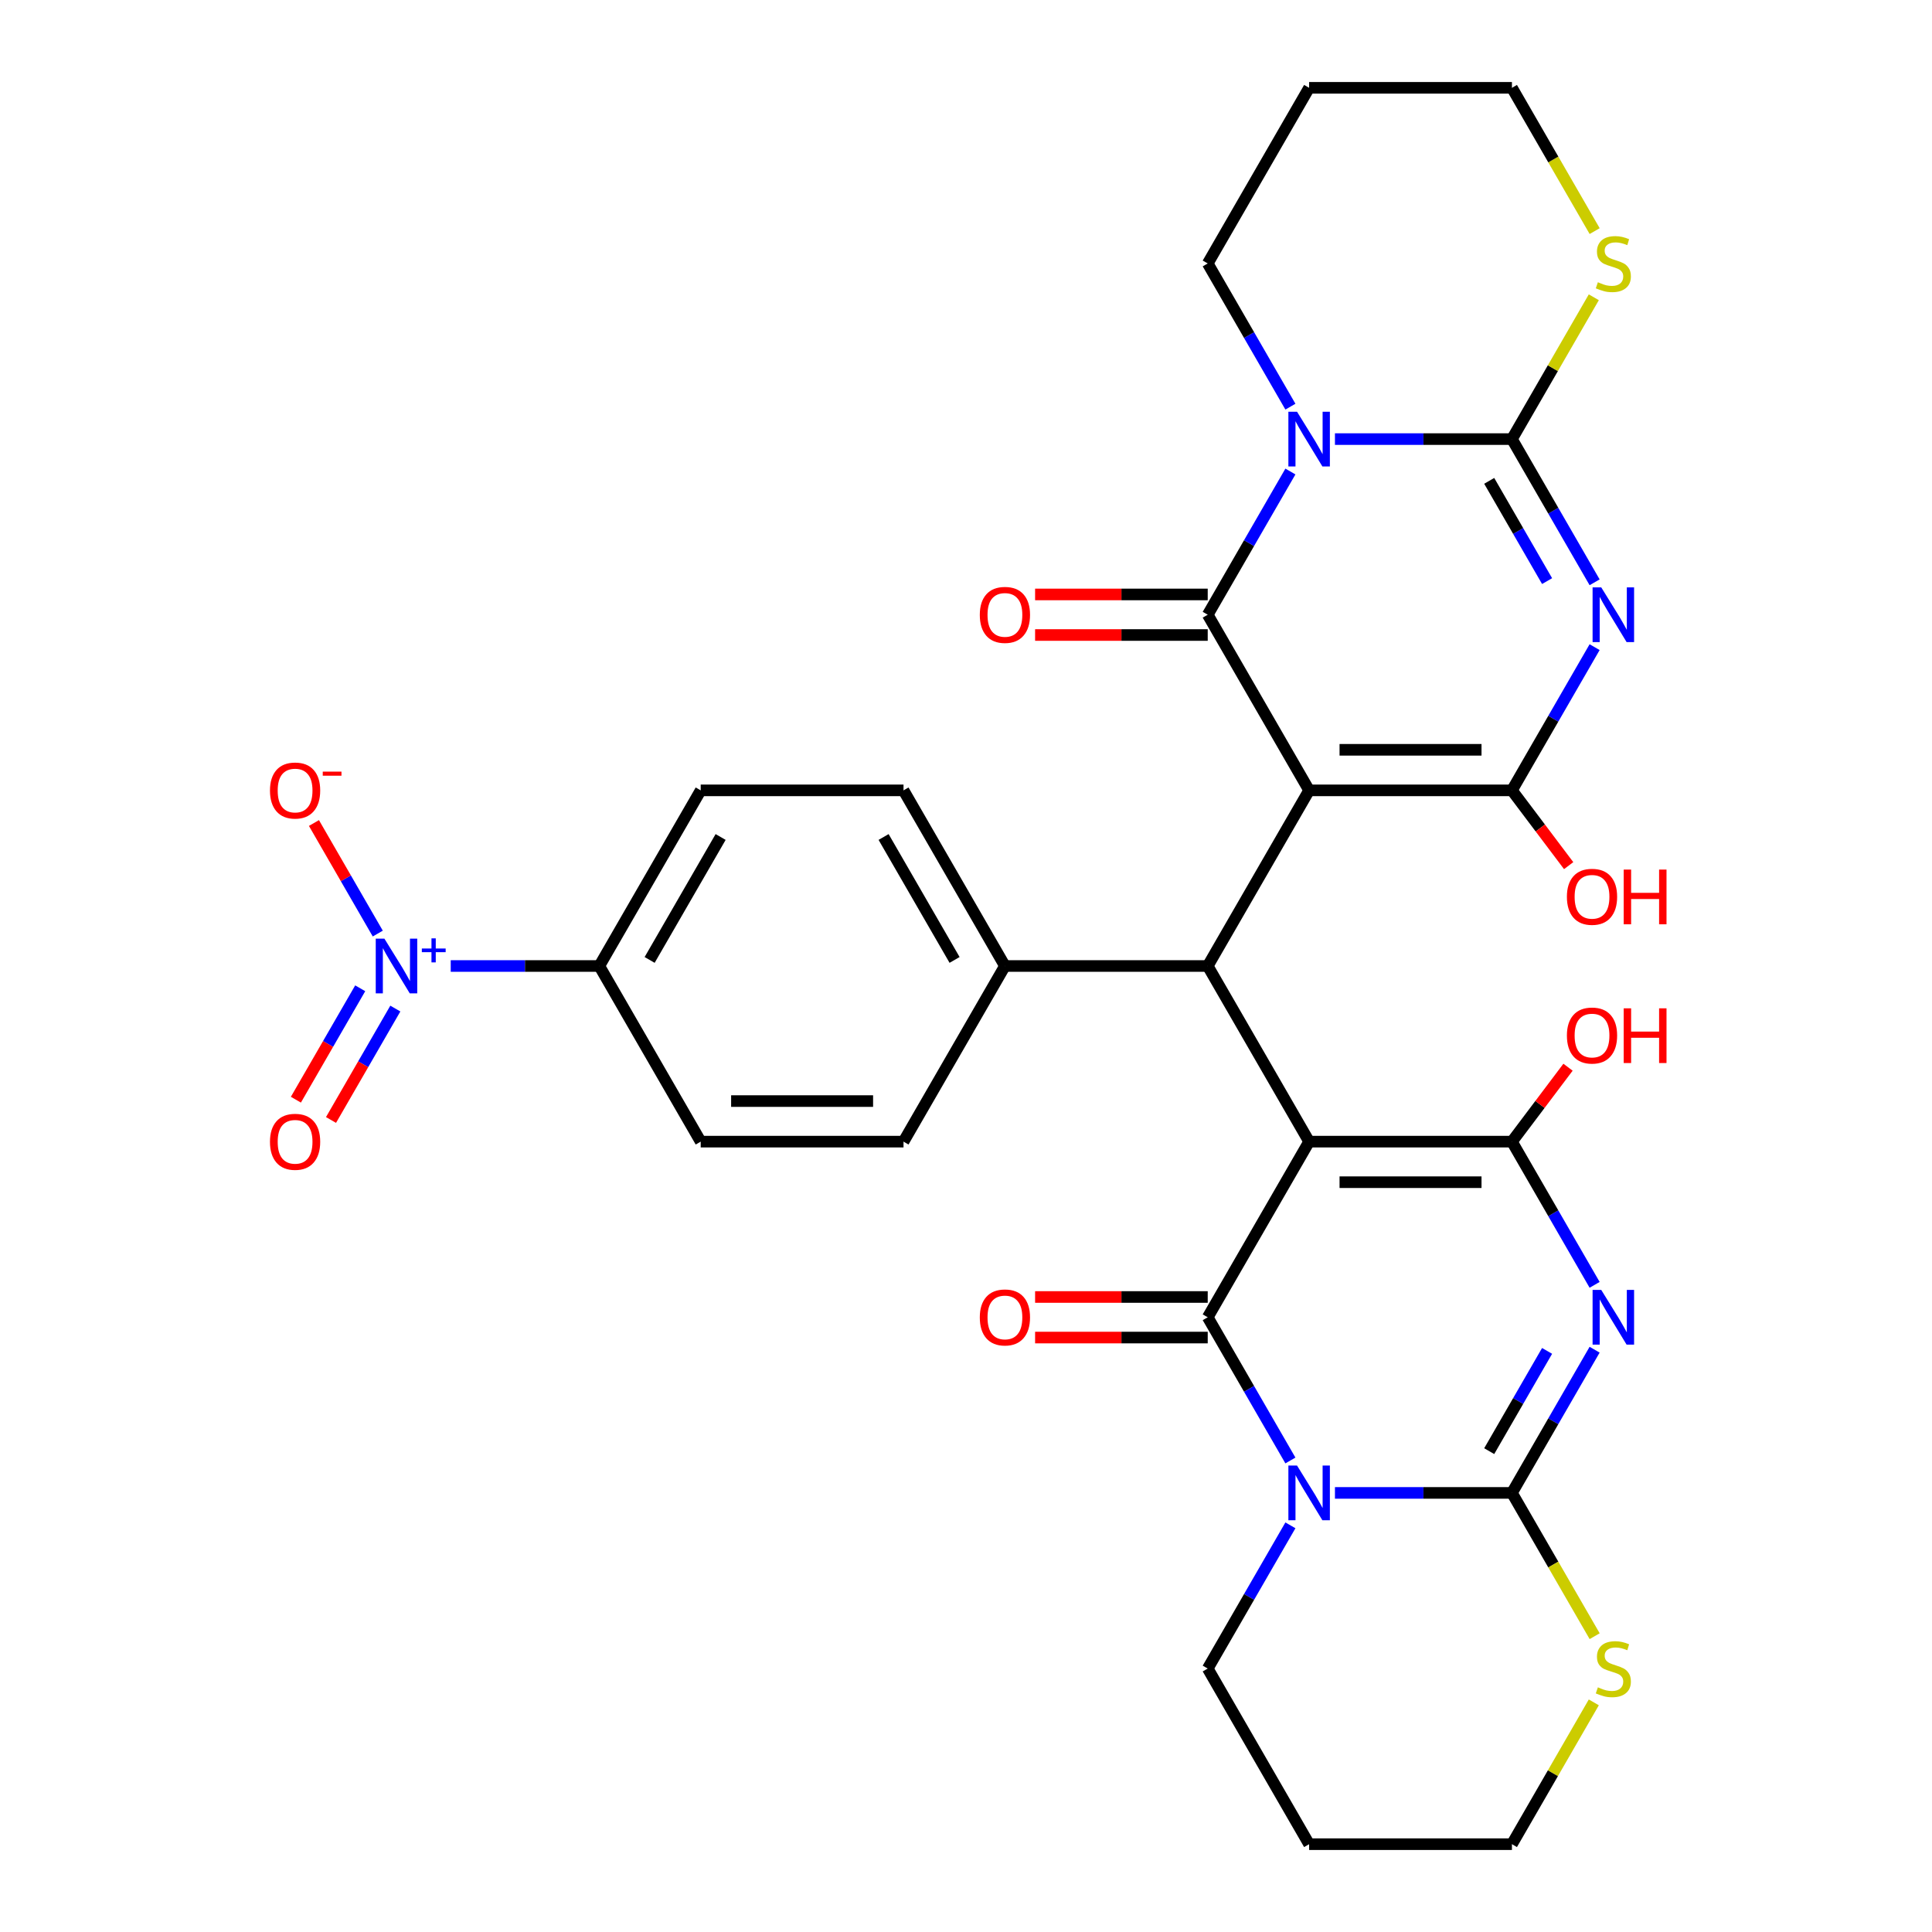 <?xml version='1.0' encoding='iso-8859-1'?>
<svg version='1.1' baseProfile='full'
              xmlns='http://www.w3.org/2000/svg'
                      xmlns:rdkit='http://www.rdkit.org/xml'
                      xmlns:xlink='http://www.w3.org/1999/xlink'
                  xml:space='preserve'
width='1000px' height='1000px' viewBox='0 0 1000 1000'>
<!-- END OF HEADER -->
<rect style='opacity:1.0;fill:#FFFFFF;stroke:none' width='1000' height='1000' x='0' y='0'> </rect>
<path class='bond-1' d='M 677.602,409.091 L 625.116,318.182' style='fill:none;fill-rule:evenodd;stroke:#000000;stroke-width:6px;stroke-linecap:butt;stroke-linejoin:miter;stroke-opacity:1' />
<path class='bond-7' d='M 677.602,409.091 L 782.575,409.091' style='fill:none;fill-rule:evenodd;stroke:#000000;stroke-width:6px;stroke-linecap:butt;stroke-linejoin:miter;stroke-opacity:1' />
<path class='bond-7' d='M 693.348,388.096 L 766.829,388.096' style='fill:none;fill-rule:evenodd;stroke:#000000;stroke-width:6px;stroke-linecap:butt;stroke-linejoin:miter;stroke-opacity:1' />
<path class='bond-11' d='M 677.602,409.091 L 625.116,500' style='fill:none;fill-rule:evenodd;stroke:#000000;stroke-width:6px;stroke-linecap:butt;stroke-linejoin:miter;stroke-opacity:1' />
<path class='bond-0' d='M 677.602,590.909 L 625.116,500' style='fill:none;fill-rule:evenodd;stroke:#000000;stroke-width:6px;stroke-linecap:butt;stroke-linejoin:miter;stroke-opacity:1' />
<path class='bond-2' d='M 677.602,590.909 L 625.116,681.818' style='fill:none;fill-rule:evenodd;stroke:#000000;stroke-width:6px;stroke-linecap:butt;stroke-linejoin:miter;stroke-opacity:1' />
<path class='bond-8' d='M 677.602,590.909 L 782.575,590.909' style='fill:none;fill-rule:evenodd;stroke:#000000;stroke-width:6px;stroke-linecap:butt;stroke-linejoin:miter;stroke-opacity:1' />
<path class='bond-8' d='M 693.348,611.904 L 766.829,611.904' style='fill:none;fill-rule:evenodd;stroke:#000000;stroke-width:6px;stroke-linecap:butt;stroke-linejoin:miter;stroke-opacity:1' />
<path class='bond-6' d='M 625.116,318.182 L 646.514,281.119' style='fill:none;fill-rule:evenodd;stroke:#000000;stroke-width:6px;stroke-linecap:butt;stroke-linejoin:miter;stroke-opacity:1' />
<path class='bond-6' d='M 646.514,281.119 L 667.912,244.057' style='fill:none;fill-rule:evenodd;stroke:#0000FF;stroke-width:6px;stroke-linecap:butt;stroke-linejoin:miter;stroke-opacity:1' />
<path class='bond-16' d='M 625.116,307.685 L 580.442,307.685' style='fill:none;fill-rule:evenodd;stroke:#000000;stroke-width:6px;stroke-linecap:butt;stroke-linejoin:miter;stroke-opacity:1' />
<path class='bond-16' d='M 580.442,307.685 L 535.767,307.685' style='fill:none;fill-rule:evenodd;stroke:#FF0000;stroke-width:6px;stroke-linecap:butt;stroke-linejoin:miter;stroke-opacity:1' />
<path class='bond-16' d='M 625.116,328.679 L 580.442,328.679' style='fill:none;fill-rule:evenodd;stroke:#000000;stroke-width:6px;stroke-linecap:butt;stroke-linejoin:miter;stroke-opacity:1' />
<path class='bond-16' d='M 580.442,328.679 L 535.767,328.679' style='fill:none;fill-rule:evenodd;stroke:#FF0000;stroke-width:6px;stroke-linecap:butt;stroke-linejoin:miter;stroke-opacity:1' />
<path class='bond-5' d='M 625.116,681.818 L 646.514,718.881' style='fill:none;fill-rule:evenodd;stroke:#000000;stroke-width:6px;stroke-linecap:butt;stroke-linejoin:miter;stroke-opacity:1' />
<path class='bond-5' d='M 646.514,718.881 L 667.912,755.943' style='fill:none;fill-rule:evenodd;stroke:#0000FF;stroke-width:6px;stroke-linecap:butt;stroke-linejoin:miter;stroke-opacity:1' />
<path class='bond-17' d='M 625.116,671.321 L 580.442,671.321' style='fill:none;fill-rule:evenodd;stroke:#000000;stroke-width:6px;stroke-linecap:butt;stroke-linejoin:miter;stroke-opacity:1' />
<path class='bond-17' d='M 580.442,671.321 L 535.767,671.321' style='fill:none;fill-rule:evenodd;stroke:#FF0000;stroke-width:6px;stroke-linecap:butt;stroke-linejoin:miter;stroke-opacity:1' />
<path class='bond-17' d='M 625.116,692.315 L 580.442,692.315' style='fill:none;fill-rule:evenodd;stroke:#000000;stroke-width:6px;stroke-linecap:butt;stroke-linejoin:miter;stroke-opacity:1' />
<path class='bond-17' d='M 580.442,692.315 L 535.767,692.315' style='fill:none;fill-rule:evenodd;stroke:#FF0000;stroke-width:6px;stroke-linecap:butt;stroke-linejoin:miter;stroke-opacity:1' />
<path class='bond-3' d='M 825.371,334.966 L 803.973,372.029' style='fill:none;fill-rule:evenodd;stroke:#0000FF;stroke-width:6px;stroke-linecap:butt;stroke-linejoin:miter;stroke-opacity:1' />
<path class='bond-3' d='M 803.973,372.029 L 782.575,409.091' style='fill:none;fill-rule:evenodd;stroke:#000000;stroke-width:6px;stroke-linecap:butt;stroke-linejoin:miter;stroke-opacity:1' />
<path class='bond-9' d='M 825.371,301.397 L 803.973,264.335' style='fill:none;fill-rule:evenodd;stroke:#0000FF;stroke-width:6px;stroke-linecap:butt;stroke-linejoin:miter;stroke-opacity:1' />
<path class='bond-9' d='M 803.973,264.335 L 782.575,227.273' style='fill:none;fill-rule:evenodd;stroke:#000000;stroke-width:6px;stroke-linecap:butt;stroke-linejoin:miter;stroke-opacity:1' />
<path class='bond-9' d='M 800.77,300.776 L 785.791,274.832' style='fill:none;fill-rule:evenodd;stroke:#0000FF;stroke-width:6px;stroke-linecap:butt;stroke-linejoin:miter;stroke-opacity:1' />
<path class='bond-9' d='M 785.791,274.832 L 770.813,248.889' style='fill:none;fill-rule:evenodd;stroke:#000000;stroke-width:6px;stroke-linecap:butt;stroke-linejoin:miter;stroke-opacity:1' />
<path class='bond-4' d='M 825.371,665.034 L 803.973,627.971' style='fill:none;fill-rule:evenodd;stroke:#0000FF;stroke-width:6px;stroke-linecap:butt;stroke-linejoin:miter;stroke-opacity:1' />
<path class='bond-4' d='M 803.973,627.971 L 782.575,590.909' style='fill:none;fill-rule:evenodd;stroke:#000000;stroke-width:6px;stroke-linecap:butt;stroke-linejoin:miter;stroke-opacity:1' />
<path class='bond-10' d='M 825.371,698.603 L 803.973,735.665' style='fill:none;fill-rule:evenodd;stroke:#0000FF;stroke-width:6px;stroke-linecap:butt;stroke-linejoin:miter;stroke-opacity:1' />
<path class='bond-10' d='M 803.973,735.665 L 782.575,772.727' style='fill:none;fill-rule:evenodd;stroke:#000000;stroke-width:6px;stroke-linecap:butt;stroke-linejoin:miter;stroke-opacity:1' />
<path class='bond-10' d='M 800.77,699.224 L 785.791,725.168' style='fill:none;fill-rule:evenodd;stroke:#0000FF;stroke-width:6px;stroke-linecap:butt;stroke-linejoin:miter;stroke-opacity:1' />
<path class='bond-10' d='M 785.791,725.168 L 770.813,751.111' style='fill:none;fill-rule:evenodd;stroke:#000000;stroke-width:6px;stroke-linecap:butt;stroke-linejoin:miter;stroke-opacity:1' />
<path class='bond-23' d='M 667.912,789.512 L 646.514,826.574' style='fill:none;fill-rule:evenodd;stroke:#0000FF;stroke-width:6px;stroke-linecap:butt;stroke-linejoin:miter;stroke-opacity:1' />
<path class='bond-23' d='M 646.514,826.574 L 625.116,863.636' style='fill:none;fill-rule:evenodd;stroke:#000000;stroke-width:6px;stroke-linecap:butt;stroke-linejoin:miter;stroke-opacity:1' />
<path class='bond-35' d='M 690.967,772.727 L 736.771,772.727' style='fill:none;fill-rule:evenodd;stroke:#0000FF;stroke-width:6px;stroke-linecap:butt;stroke-linejoin:miter;stroke-opacity:1' />
<path class='bond-35' d='M 736.771,772.727 L 782.575,772.727' style='fill:none;fill-rule:evenodd;stroke:#000000;stroke-width:6px;stroke-linecap:butt;stroke-linejoin:miter;stroke-opacity:1' />
<path class='bond-24' d='M 667.912,210.488 L 646.514,173.426' style='fill:none;fill-rule:evenodd;stroke:#0000FF;stroke-width:6px;stroke-linecap:butt;stroke-linejoin:miter;stroke-opacity:1' />
<path class='bond-24' d='M 646.514,173.426 L 625.116,136.364' style='fill:none;fill-rule:evenodd;stroke:#000000;stroke-width:6px;stroke-linecap:butt;stroke-linejoin:miter;stroke-opacity:1' />
<path class='bond-33' d='M 690.967,227.273 L 736.771,227.273' style='fill:none;fill-rule:evenodd;stroke:#0000FF;stroke-width:6px;stroke-linecap:butt;stroke-linejoin:miter;stroke-opacity:1' />
<path class='bond-33' d='M 736.771,227.273 L 782.575,227.273' style='fill:none;fill-rule:evenodd;stroke:#000000;stroke-width:6px;stroke-linecap:butt;stroke-linejoin:miter;stroke-opacity:1' />
<path class='bond-22' d='M 782.575,409.091 L 797.256,428.572' style='fill:none;fill-rule:evenodd;stroke:#000000;stroke-width:6px;stroke-linecap:butt;stroke-linejoin:miter;stroke-opacity:1' />
<path class='bond-22' d='M 797.256,428.572 L 811.936,448.052' style='fill:none;fill-rule:evenodd;stroke:#FF0000;stroke-width:6px;stroke-linecap:butt;stroke-linejoin:miter;stroke-opacity:1' />
<path class='bond-21' d='M 782.575,590.909 L 797.09,571.648' style='fill:none;fill-rule:evenodd;stroke:#000000;stroke-width:6px;stroke-linecap:butt;stroke-linejoin:miter;stroke-opacity:1' />
<path class='bond-21' d='M 797.09,571.648 L 811.605,552.388' style='fill:none;fill-rule:evenodd;stroke:#FF0000;stroke-width:6px;stroke-linecap:butt;stroke-linejoin:miter;stroke-opacity:1' />
<path class='bond-14' d='M 782.575,227.273 L 803.765,190.57' style='fill:none;fill-rule:evenodd;stroke:#000000;stroke-width:6px;stroke-linecap:butt;stroke-linejoin:miter;stroke-opacity:1' />
<path class='bond-14' d='M 803.765,190.57 L 824.955,153.868' style='fill:none;fill-rule:evenodd;stroke:#CCCC00;stroke-width:6px;stroke-linecap:butt;stroke-linejoin:miter;stroke-opacity:1' />
<path class='bond-13' d='M 782.575,772.727 L 803.985,809.81' style='fill:none;fill-rule:evenodd;stroke:#000000;stroke-width:6px;stroke-linecap:butt;stroke-linejoin:miter;stroke-opacity:1' />
<path class='bond-13' d='M 803.985,809.81 L 825.394,846.892' style='fill:none;fill-rule:evenodd;stroke:#CCCC00;stroke-width:6px;stroke-linecap:butt;stroke-linejoin:miter;stroke-opacity:1' />
<path class='bond-18' d='M 625.116,500 L 520.143,500' style='fill:none;fill-rule:evenodd;stroke:#000000;stroke-width:6px;stroke-linecap:butt;stroke-linejoin:miter;stroke-opacity:1' />
<path class='bond-12' d='M 233.294,500 L 271.746,500' style='fill:none;fill-rule:evenodd;stroke:#0000FF;stroke-width:6px;stroke-linecap:butt;stroke-linejoin:miter;stroke-opacity:1' />
<path class='bond-12' d='M 271.746,500 L 310.198,500' style='fill:none;fill-rule:evenodd;stroke:#000000;stroke-width:6px;stroke-linecap:butt;stroke-linejoin:miter;stroke-opacity:1' />
<path class='bond-19' d='M 195.534,483.216 L 179.015,454.603' style='fill:none;fill-rule:evenodd;stroke:#0000FF;stroke-width:6px;stroke-linecap:butt;stroke-linejoin:miter;stroke-opacity:1' />
<path class='bond-19' d='M 179.015,454.603 L 162.496,425.991' style='fill:none;fill-rule:evenodd;stroke:#FF0000;stroke-width:6px;stroke-linecap:butt;stroke-linejoin:miter;stroke-opacity:1' />
<path class='bond-20' d='M 186.444,511.536 L 169.797,540.368' style='fill:none;fill-rule:evenodd;stroke:#0000FF;stroke-width:6px;stroke-linecap:butt;stroke-linejoin:miter;stroke-opacity:1' />
<path class='bond-20' d='M 169.797,540.368 L 153.151,569.201' style='fill:none;fill-rule:evenodd;stroke:#FF0000;stroke-width:6px;stroke-linecap:butt;stroke-linejoin:miter;stroke-opacity:1' />
<path class='bond-20' d='M 204.625,522.033 L 187.979,550.865' style='fill:none;fill-rule:evenodd;stroke:#0000FF;stroke-width:6px;stroke-linecap:butt;stroke-linejoin:miter;stroke-opacity:1' />
<path class='bond-20' d='M 187.979,550.865 L 171.332,579.698' style='fill:none;fill-rule:evenodd;stroke:#FF0000;stroke-width:6px;stroke-linecap:butt;stroke-linejoin:miter;stroke-opacity:1' />
<path class='bond-31' d='M 824.955,881.141 L 803.765,917.843' style='fill:none;fill-rule:evenodd;stroke:#CCCC00;stroke-width:6px;stroke-linecap:butt;stroke-linejoin:miter;stroke-opacity:1' />
<path class='bond-31' d='M 803.765,917.843 L 782.575,954.545' style='fill:none;fill-rule:evenodd;stroke:#000000;stroke-width:6px;stroke-linecap:butt;stroke-linejoin:miter;stroke-opacity:1' />
<path class='bond-32' d='M 825.394,119.619 L 803.985,82.537' style='fill:none;fill-rule:evenodd;stroke:#CCCC00;stroke-width:6px;stroke-linecap:butt;stroke-linejoin:miter;stroke-opacity:1' />
<path class='bond-32' d='M 803.985,82.537 L 782.575,45.455' style='fill:none;fill-rule:evenodd;stroke:#000000;stroke-width:6px;stroke-linecap:butt;stroke-linejoin:miter;stroke-opacity:1' />
<path class='bond-15' d='M 310.198,500 L 362.684,409.091' style='fill:none;fill-rule:evenodd;stroke:#000000;stroke-width:6px;stroke-linecap:butt;stroke-linejoin:miter;stroke-opacity:1' />
<path class='bond-15' d='M 336.252,496.861 L 372.993,433.225' style='fill:none;fill-rule:evenodd;stroke:#000000;stroke-width:6px;stroke-linecap:butt;stroke-linejoin:miter;stroke-opacity:1' />
<path class='bond-34' d='M 310.198,500 L 362.684,590.909' style='fill:none;fill-rule:evenodd;stroke:#000000;stroke-width:6px;stroke-linecap:butt;stroke-linejoin:miter;stroke-opacity:1' />
<path class='bond-27' d='M 520.143,500 L 467.657,590.909' style='fill:none;fill-rule:evenodd;stroke:#000000;stroke-width:6px;stroke-linecap:butt;stroke-linejoin:miter;stroke-opacity:1' />
<path class='bond-28' d='M 520.143,500 L 467.657,409.091' style='fill:none;fill-rule:evenodd;stroke:#000000;stroke-width:6px;stroke-linecap:butt;stroke-linejoin:miter;stroke-opacity:1' />
<path class='bond-28' d='M 494.088,496.861 L 457.348,433.225' style='fill:none;fill-rule:evenodd;stroke:#000000;stroke-width:6px;stroke-linecap:butt;stroke-linejoin:miter;stroke-opacity:1' />
<path class='bond-30' d='M 625.116,863.636 L 677.602,954.545' style='fill:none;fill-rule:evenodd;stroke:#000000;stroke-width:6px;stroke-linecap:butt;stroke-linejoin:miter;stroke-opacity:1' />
<path class='bond-29' d='M 625.116,136.364 L 677.602,45.455' style='fill:none;fill-rule:evenodd;stroke:#000000;stroke-width:6px;stroke-linecap:butt;stroke-linejoin:miter;stroke-opacity:1' />
<path class='bond-25' d='M 362.684,590.909 L 467.657,590.909' style='fill:none;fill-rule:evenodd;stroke:#000000;stroke-width:6px;stroke-linecap:butt;stroke-linejoin:miter;stroke-opacity:1' />
<path class='bond-25' d='M 378.43,569.915 L 451.911,569.915' style='fill:none;fill-rule:evenodd;stroke:#000000;stroke-width:6px;stroke-linecap:butt;stroke-linejoin:miter;stroke-opacity:1' />
<path class='bond-26' d='M 362.684,409.091 L 467.657,409.091' style='fill:none;fill-rule:evenodd;stroke:#000000;stroke-width:6px;stroke-linecap:butt;stroke-linejoin:miter;stroke-opacity:1' />
<path class='bond-36' d='M 677.602,45.455 L 782.575,45.455' style='fill:none;fill-rule:evenodd;stroke:#000000;stroke-width:6px;stroke-linecap:butt;stroke-linejoin:miter;stroke-opacity:1' />
<path class='bond-37' d='M 677.602,954.545 L 782.575,954.545' style='fill:none;fill-rule:evenodd;stroke:#000000;stroke-width:6px;stroke-linecap:butt;stroke-linejoin:miter;stroke-opacity:1' />
<path  class='atom-4' d='M 828.801 304.022
L 838.081 319.022
Q 839.001 320.502, 840.481 323.182
Q 841.961 325.862, 842.041 326.022
L 842.041 304.022
L 845.801 304.022
L 845.801 332.342
L 841.921 332.342
L 831.961 315.942
Q 830.801 314.022, 829.561 311.822
Q 828.361 309.622, 828.001 308.942
L 828.001 332.342
L 824.321 332.342
L 824.321 304.022
L 828.801 304.022
' fill='#0000FF'/>
<path  class='atom-5' d='M 828.801 667.658
L 838.081 682.658
Q 839.001 684.138, 840.481 686.818
Q 841.961 689.498, 842.041 689.658
L 842.041 667.658
L 845.801 667.658
L 845.801 695.978
L 841.921 695.978
L 831.961 679.578
Q 830.801 677.658, 829.561 675.458
Q 828.361 673.258, 828.001 672.578
L 828.001 695.978
L 824.321 695.978
L 824.321 667.658
L 828.801 667.658
' fill='#0000FF'/>
<path  class='atom-6' d='M 671.342 758.567
L 680.622 773.567
Q 681.542 775.047, 683.022 777.727
Q 684.502 780.407, 684.582 780.567
L 684.582 758.567
L 688.342 758.567
L 688.342 786.887
L 684.462 786.887
L 674.502 770.487
Q 673.342 768.567, 672.102 766.367
Q 670.902 764.167, 670.542 763.487
L 670.542 786.887
L 666.862 786.887
L 666.862 758.567
L 671.342 758.567
' fill='#0000FF'/>
<path  class='atom-7' d='M 671.342 213.113
L 680.622 228.113
Q 681.542 229.593, 683.022 232.273
Q 684.502 234.953, 684.582 235.113
L 684.582 213.113
L 688.342 213.113
L 688.342 241.433
L 684.462 241.433
L 674.502 225.033
Q 673.342 223.113, 672.102 220.913
Q 670.902 218.713, 670.542 218.033
L 670.542 241.433
L 666.862 241.433
L 666.862 213.113
L 671.342 213.113
' fill='#0000FF'/>
<path  class='atom-13' d='M 198.965 485.84
L 208.245 500.84
Q 209.165 502.32, 210.645 505
Q 212.125 507.68, 212.205 507.84
L 212.205 485.84
L 215.965 485.84
L 215.965 514.16
L 212.085 514.16
L 202.125 497.76
Q 200.965 495.84, 199.725 493.64
Q 198.525 491.44, 198.165 490.76
L 198.165 514.16
L 194.485 514.16
L 194.485 485.84
L 198.965 485.84
' fill='#0000FF'/>
<path  class='atom-13' d='M 218.341 490.945
L 223.33 490.945
L 223.33 485.691
L 225.548 485.691
L 225.548 490.945
L 230.67 490.945
L 230.67 492.846
L 225.548 492.846
L 225.548 498.126
L 223.33 498.126
L 223.33 492.846
L 218.341 492.846
L 218.341 490.945
' fill='#0000FF'/>
<path  class='atom-14' d='M 827.061 873.356
Q 827.381 873.476, 828.701 874.036
Q 830.021 874.596, 831.461 874.956
Q 832.941 875.276, 834.381 875.276
Q 837.061 875.276, 838.621 873.996
Q 840.181 872.676, 840.181 870.396
Q 840.181 868.836, 839.381 867.876
Q 838.621 866.916, 837.421 866.396
Q 836.221 865.876, 834.221 865.276
Q 831.701 864.516, 830.181 863.796
Q 828.701 863.076, 827.621 861.556
Q 826.581 860.036, 826.581 857.476
Q 826.581 853.916, 828.981 851.716
Q 831.421 849.516, 836.221 849.516
Q 839.501 849.516, 843.221 851.076
L 842.301 854.156
Q 838.901 852.756, 836.341 852.756
Q 833.581 852.756, 832.061 853.916
Q 830.541 855.036, 830.581 856.996
Q 830.581 858.516, 831.341 859.436
Q 832.141 860.356, 833.261 860.876
Q 834.421 861.396, 836.341 861.996
Q 838.901 862.796, 840.421 863.596
Q 841.941 864.396, 843.021 866.036
Q 844.141 867.636, 844.141 870.396
Q 844.141 874.316, 841.501 876.436
Q 838.901 878.516, 834.541 878.516
Q 832.021 878.516, 830.101 877.956
Q 828.221 877.436, 825.981 876.516
L 827.061 873.356
' fill='#CCCC00'/>
<path  class='atom-15' d='M 827.061 146.084
Q 827.381 146.204, 828.701 146.764
Q 830.021 147.324, 831.461 147.684
Q 832.941 148.004, 834.381 148.004
Q 837.061 148.004, 838.621 146.724
Q 840.181 145.404, 840.181 143.124
Q 840.181 141.564, 839.381 140.604
Q 838.621 139.644, 837.421 139.124
Q 836.221 138.604, 834.221 138.004
Q 831.701 137.244, 830.181 136.524
Q 828.701 135.804, 827.621 134.284
Q 826.581 132.764, 826.581 130.204
Q 826.581 126.644, 828.981 124.444
Q 831.421 122.244, 836.221 122.244
Q 839.501 122.244, 843.221 123.804
L 842.301 126.884
Q 838.901 125.484, 836.341 125.484
Q 833.581 125.484, 832.061 126.644
Q 830.541 127.764, 830.581 129.724
Q 830.581 131.244, 831.341 132.164
Q 832.141 133.084, 833.261 133.604
Q 834.421 134.124, 836.341 134.724
Q 838.901 135.524, 840.421 136.324
Q 841.941 137.124, 843.021 138.764
Q 844.141 140.364, 844.141 143.124
Q 844.141 147.044, 841.501 149.164
Q 838.901 151.244, 834.541 151.244
Q 832.021 151.244, 830.101 150.684
Q 828.221 150.164, 825.981 149.244
L 827.061 146.084
' fill='#CCCC00'/>
<path  class='atom-17' d='M 507.143 318.262
Q 507.143 311.462, 510.503 307.662
Q 513.863 303.862, 520.143 303.862
Q 526.423 303.862, 529.783 307.662
Q 533.143 311.462, 533.143 318.262
Q 533.143 325.142, 529.743 329.062
Q 526.343 332.942, 520.143 332.942
Q 513.903 332.942, 510.503 329.062
Q 507.143 325.182, 507.143 318.262
M 520.143 329.742
Q 524.463 329.742, 526.783 326.862
Q 529.143 323.942, 529.143 318.262
Q 529.143 312.702, 526.783 309.902
Q 524.463 307.062, 520.143 307.062
Q 515.823 307.062, 513.463 309.862
Q 511.143 312.662, 511.143 318.262
Q 511.143 323.982, 513.463 326.862
Q 515.823 329.742, 520.143 329.742
' fill='#FF0000'/>
<path  class='atom-18' d='M 507.143 681.898
Q 507.143 675.098, 510.503 671.298
Q 513.863 667.498, 520.143 667.498
Q 526.423 667.498, 529.783 671.298
Q 533.143 675.098, 533.143 681.898
Q 533.143 688.778, 529.743 692.698
Q 526.343 696.578, 520.143 696.578
Q 513.903 696.578, 510.503 692.698
Q 507.143 688.818, 507.143 681.898
M 520.143 693.378
Q 524.463 693.378, 526.783 690.498
Q 529.143 687.578, 529.143 681.898
Q 529.143 676.338, 526.783 673.538
Q 524.463 670.698, 520.143 670.698
Q 515.823 670.698, 513.463 673.498
Q 511.143 676.298, 511.143 681.898
Q 511.143 687.618, 513.463 690.498
Q 515.823 693.378, 520.143 693.378
' fill='#FF0000'/>
<path  class='atom-20' d='M 139.738 409.171
Q 139.738 402.371, 143.098 398.571
Q 146.458 394.771, 152.738 394.771
Q 159.018 394.771, 162.378 398.571
Q 165.738 402.371, 165.738 409.171
Q 165.738 416.051, 162.338 419.971
Q 158.938 423.851, 152.738 423.851
Q 146.498 423.851, 143.098 419.971
Q 139.738 416.091, 139.738 409.171
M 152.738 420.651
Q 157.058 420.651, 159.378 417.771
Q 161.738 414.851, 161.738 409.171
Q 161.738 403.611, 159.378 400.811
Q 157.058 397.971, 152.738 397.971
Q 148.418 397.971, 146.058 400.771
Q 143.738 403.571, 143.738 409.171
Q 143.738 414.891, 146.058 417.771
Q 148.418 420.651, 152.738 420.651
' fill='#FF0000'/>
<path  class='atom-20' d='M 167.058 399.393
L 176.747 399.393
L 176.747 401.505
L 167.058 401.505
L 167.058 399.393
' fill='#FF0000'/>
<path  class='atom-21' d='M 139.738 590.989
Q 139.738 584.189, 143.098 580.389
Q 146.458 576.589, 152.738 576.589
Q 159.018 576.589, 162.378 580.389
Q 165.738 584.189, 165.738 590.989
Q 165.738 597.869, 162.338 601.789
Q 158.938 605.669, 152.738 605.669
Q 146.498 605.669, 143.098 601.789
Q 139.738 597.909, 139.738 590.989
M 152.738 602.469
Q 157.058 602.469, 159.378 599.589
Q 161.738 596.669, 161.738 590.989
Q 161.738 585.429, 159.378 582.629
Q 157.058 579.789, 152.738 579.789
Q 148.418 579.789, 146.058 582.589
Q 143.738 585.389, 143.738 590.989
Q 143.738 596.709, 146.058 599.589
Q 148.418 602.469, 152.738 602.469
' fill='#FF0000'/>
<path  class='atom-22' d='M 811.025 535.986
Q 811.025 529.186, 814.385 525.386
Q 817.745 521.586, 824.025 521.586
Q 830.305 521.586, 833.665 525.386
Q 837.025 529.186, 837.025 535.986
Q 837.025 542.866, 833.625 546.786
Q 830.225 550.666, 824.025 550.666
Q 817.785 550.666, 814.385 546.786
Q 811.025 542.906, 811.025 535.986
M 824.025 547.466
Q 828.345 547.466, 830.665 544.586
Q 833.025 541.666, 833.025 535.986
Q 833.025 530.426, 830.665 527.626
Q 828.345 524.786, 824.025 524.786
Q 819.705 524.786, 817.345 527.586
Q 815.025 530.386, 815.025 535.986
Q 815.025 541.706, 817.345 544.586
Q 819.705 547.466, 824.025 547.466
' fill='#FF0000'/>
<path  class='atom-22' d='M 840.425 521.906
L 844.265 521.906
L 844.265 533.946
L 858.745 533.946
L 858.745 521.906
L 862.585 521.906
L 862.585 550.226
L 858.745 550.226
L 858.745 537.146
L 844.265 537.146
L 844.265 550.226
L 840.425 550.226
L 840.425 521.906
' fill='#FF0000'/>
<path  class='atom-23' d='M 811.025 464.174
Q 811.025 457.374, 814.385 453.574
Q 817.745 449.774, 824.025 449.774
Q 830.305 449.774, 833.665 453.574
Q 837.025 457.374, 837.025 464.174
Q 837.025 471.054, 833.625 474.974
Q 830.225 478.854, 824.025 478.854
Q 817.785 478.854, 814.385 474.974
Q 811.025 471.094, 811.025 464.174
M 824.025 475.654
Q 828.345 475.654, 830.665 472.774
Q 833.025 469.854, 833.025 464.174
Q 833.025 458.614, 830.665 455.814
Q 828.345 452.974, 824.025 452.974
Q 819.705 452.974, 817.345 455.774
Q 815.025 458.574, 815.025 464.174
Q 815.025 469.894, 817.345 472.774
Q 819.705 475.654, 824.025 475.654
' fill='#FF0000'/>
<path  class='atom-23' d='M 840.425 450.094
L 844.265 450.094
L 844.265 462.134
L 858.745 462.134
L 858.745 450.094
L 862.585 450.094
L 862.585 478.414
L 858.745 478.414
L 858.745 465.334
L 844.265 465.334
L 844.265 478.414
L 840.425 478.414
L 840.425 450.094
' fill='#FF0000'/>
</svg>
